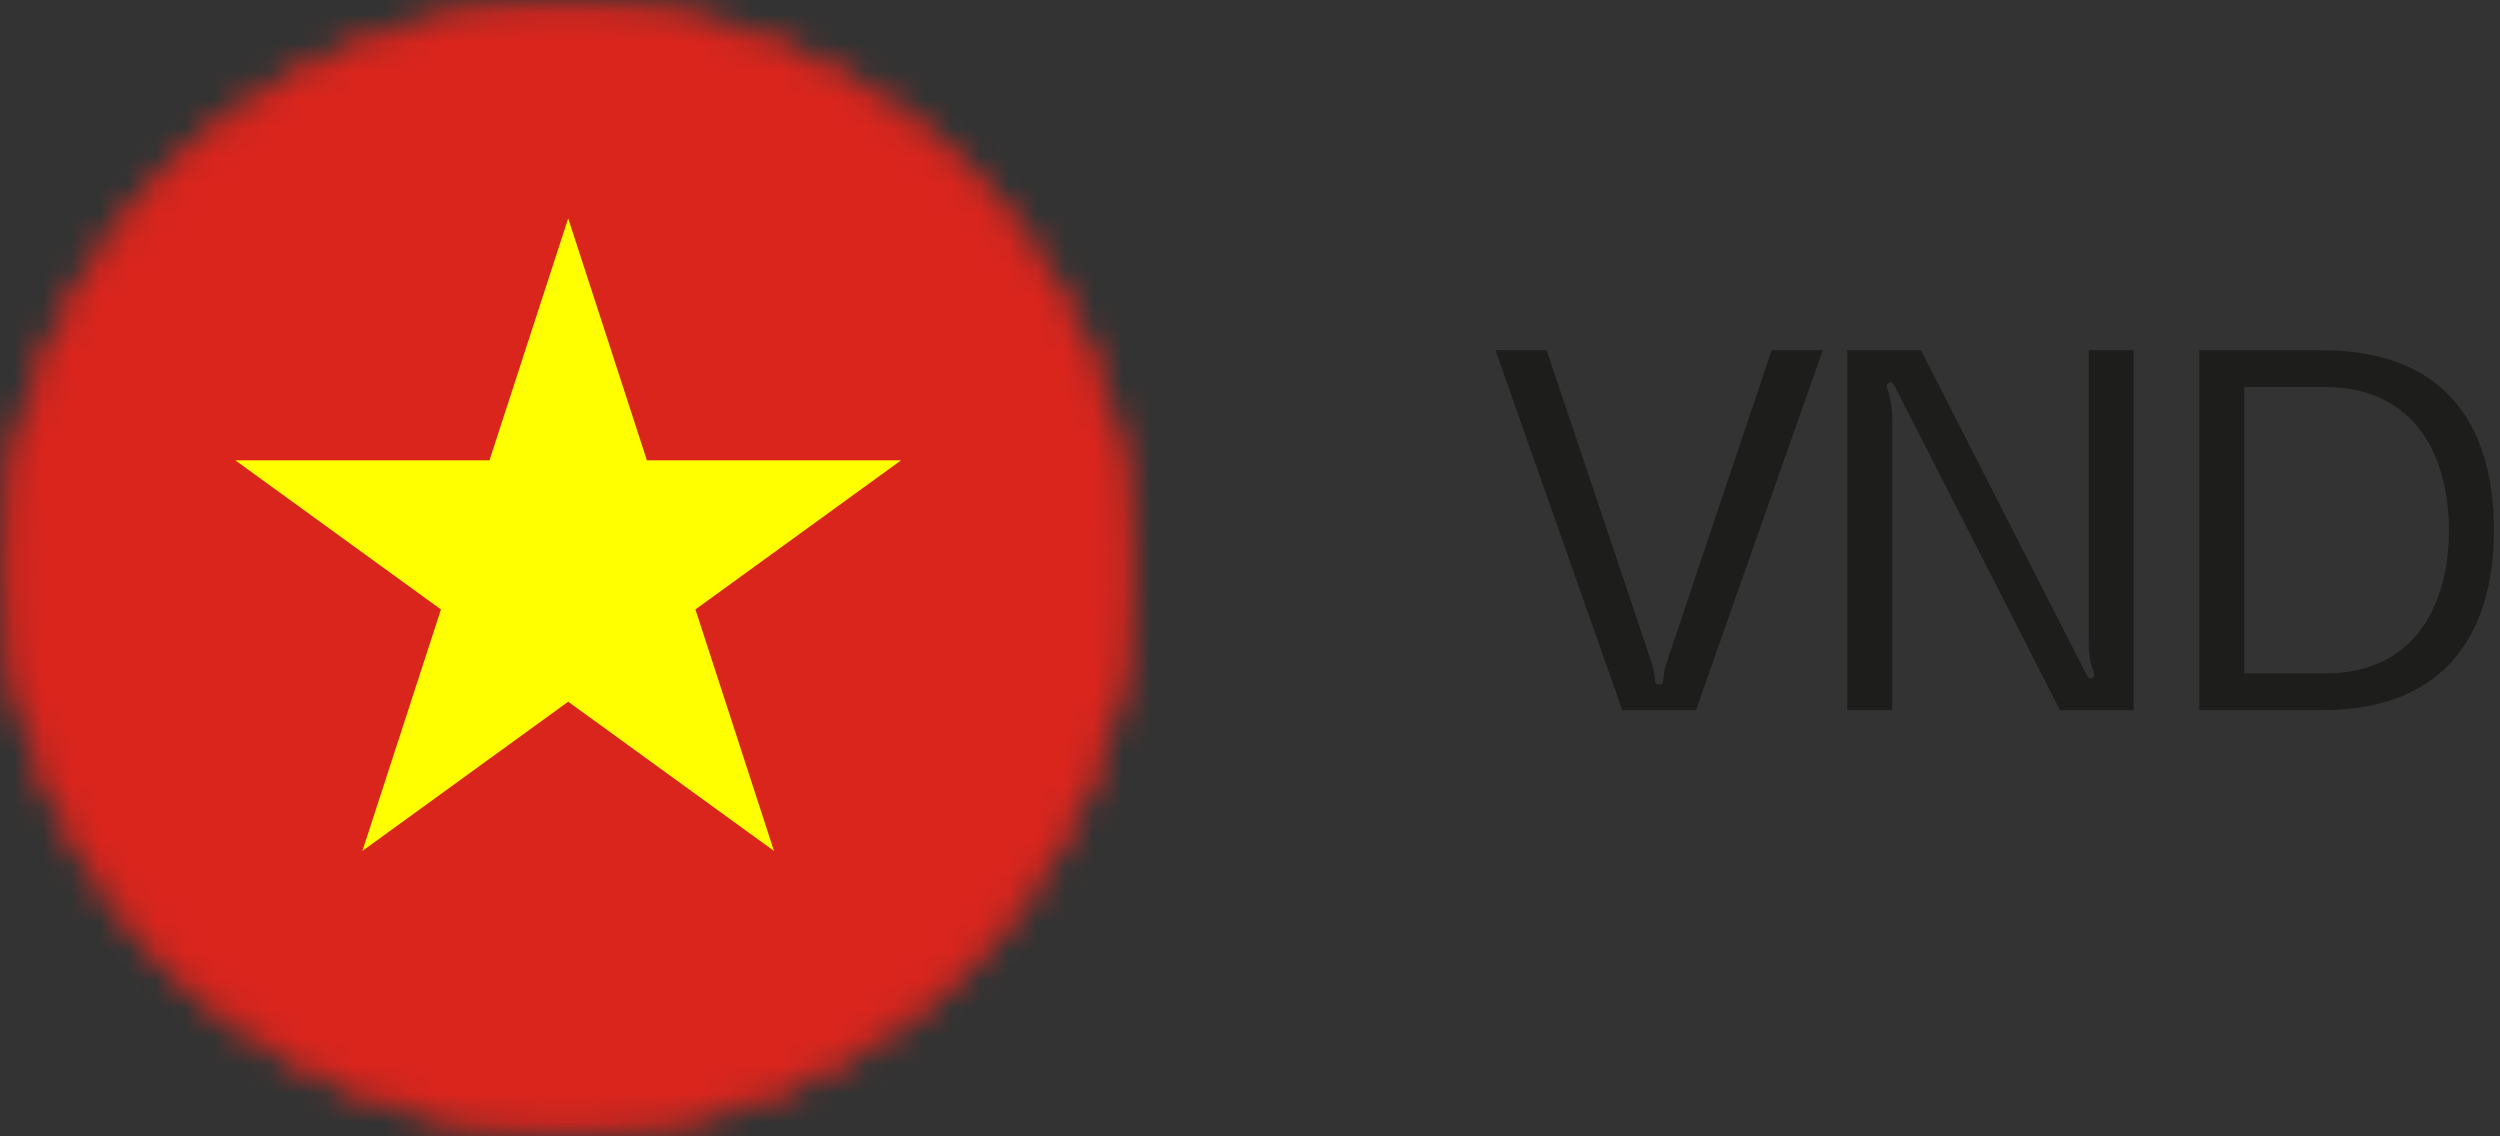<svg width="88" height="40" viewBox="0 0 88 40" fill="none" xmlns="http://www.w3.org/2000/svg">
<rect x="0" y="0" width="88" height="40" fill="#333333" stroke="none"/>
<g clip-path="url(#clip0_840_1979)">
<path d="M52.641 12.328H54.441L58.131 23.308C58.203 23.506 58.239 23.704 58.257 23.92C58.257 24.028 58.293 24.1 58.401 24.1C58.509 24.1 58.545 24.028 58.545 23.92C58.563 23.704 58.599 23.506 58.671 23.308L62.361 12.328H64.161L59.697 25H57.105L52.641 12.328ZM65.025 25V12.328H67.617L73.449 23.758C73.485 23.812 73.521 23.902 73.593 23.884C73.773 23.848 73.719 23.704 73.665 23.56C73.521 23.164 73.521 22.822 73.521 22.372V12.328H75.105V25H72.513L66.681 13.57C66.645 13.516 66.609 13.444 66.519 13.462C66.357 13.498 66.411 13.624 66.465 13.768C66.591 14.164 66.609 14.506 66.609 14.956V25H65.025ZM81.72 12.328C86.364 12.328 87.786 15.316 87.786 18.664C87.786 22.012 86.31 25 81.72 25H77.418V12.328H81.72ZM81.846 23.704C85.05 23.704 86.202 21.22 86.202 18.664C86.202 16.108 85.05 13.624 81.846 13.624H79.002V23.704H81.846Z" fill="#1D1D1B"/>
<mask id="mask0_840_1979" style="mask-type:luminance" maskUnits="userSpaceOnUse" x="0" y="0" width="40" height="41">
<path d="M39.714 20C39.714 9.112 30.888 0.286 20 0.286C9.112 0.286 0.286 9.112 0.286 20C0.286 30.888 9.112 39.714 20 39.714C30.888 39.714 39.714 30.888 39.714 20Z" fill="white" stroke="white" stroke-width="0.571"/>
</mask>
<g mask="url(#mask0_840_1979)">
<mask id="mask1_840_1979" style="mask-type:luminance" maskUnits="userSpaceOnUse" x="-11" y="-1" width="62" height="42">
<path d="M-10.782 -0.521H50.782V40.522H-10.782V-0.521Z" fill="white"/>
</mask>
<g mask="url(#mask1_840_1979)">
<path d="M50.782 -0.521H-10.782V40.522H50.782V-0.521Z" fill="#DA251D"/>
<path d="M20 7.687L27.244 29.953L8.282 16.203H31.718L12.756 29.953L20 7.687Z" fill="#FFFF00"/>
</g>
<mask id="mask2_840_1979" style="mask-type:luminance" maskUnits="userSpaceOnUse" x="-11" y="-1" width="62" height="42">
<path d="M-10.782 -0.521H50.782V40.522H-10.782V-0.521Z" fill="white"/>
</mask>
<g mask="url(#mask2_840_1979)">
<path d="M50.782 -0.521H-10.782V40.522H50.782V-0.521Z" fill="#DA251D"/>
<path d="M20 7.687L27.244 29.953L8.282 16.203H31.718L12.756 29.953L20 7.687Z" fill="#FFFF00"/>
</g>
</g>
</g>
<defs>
<clipPath id="clip0_840_1979">
<rect width="88" height="40" fill="white"/>
</clipPath>
</defs>
</svg>

